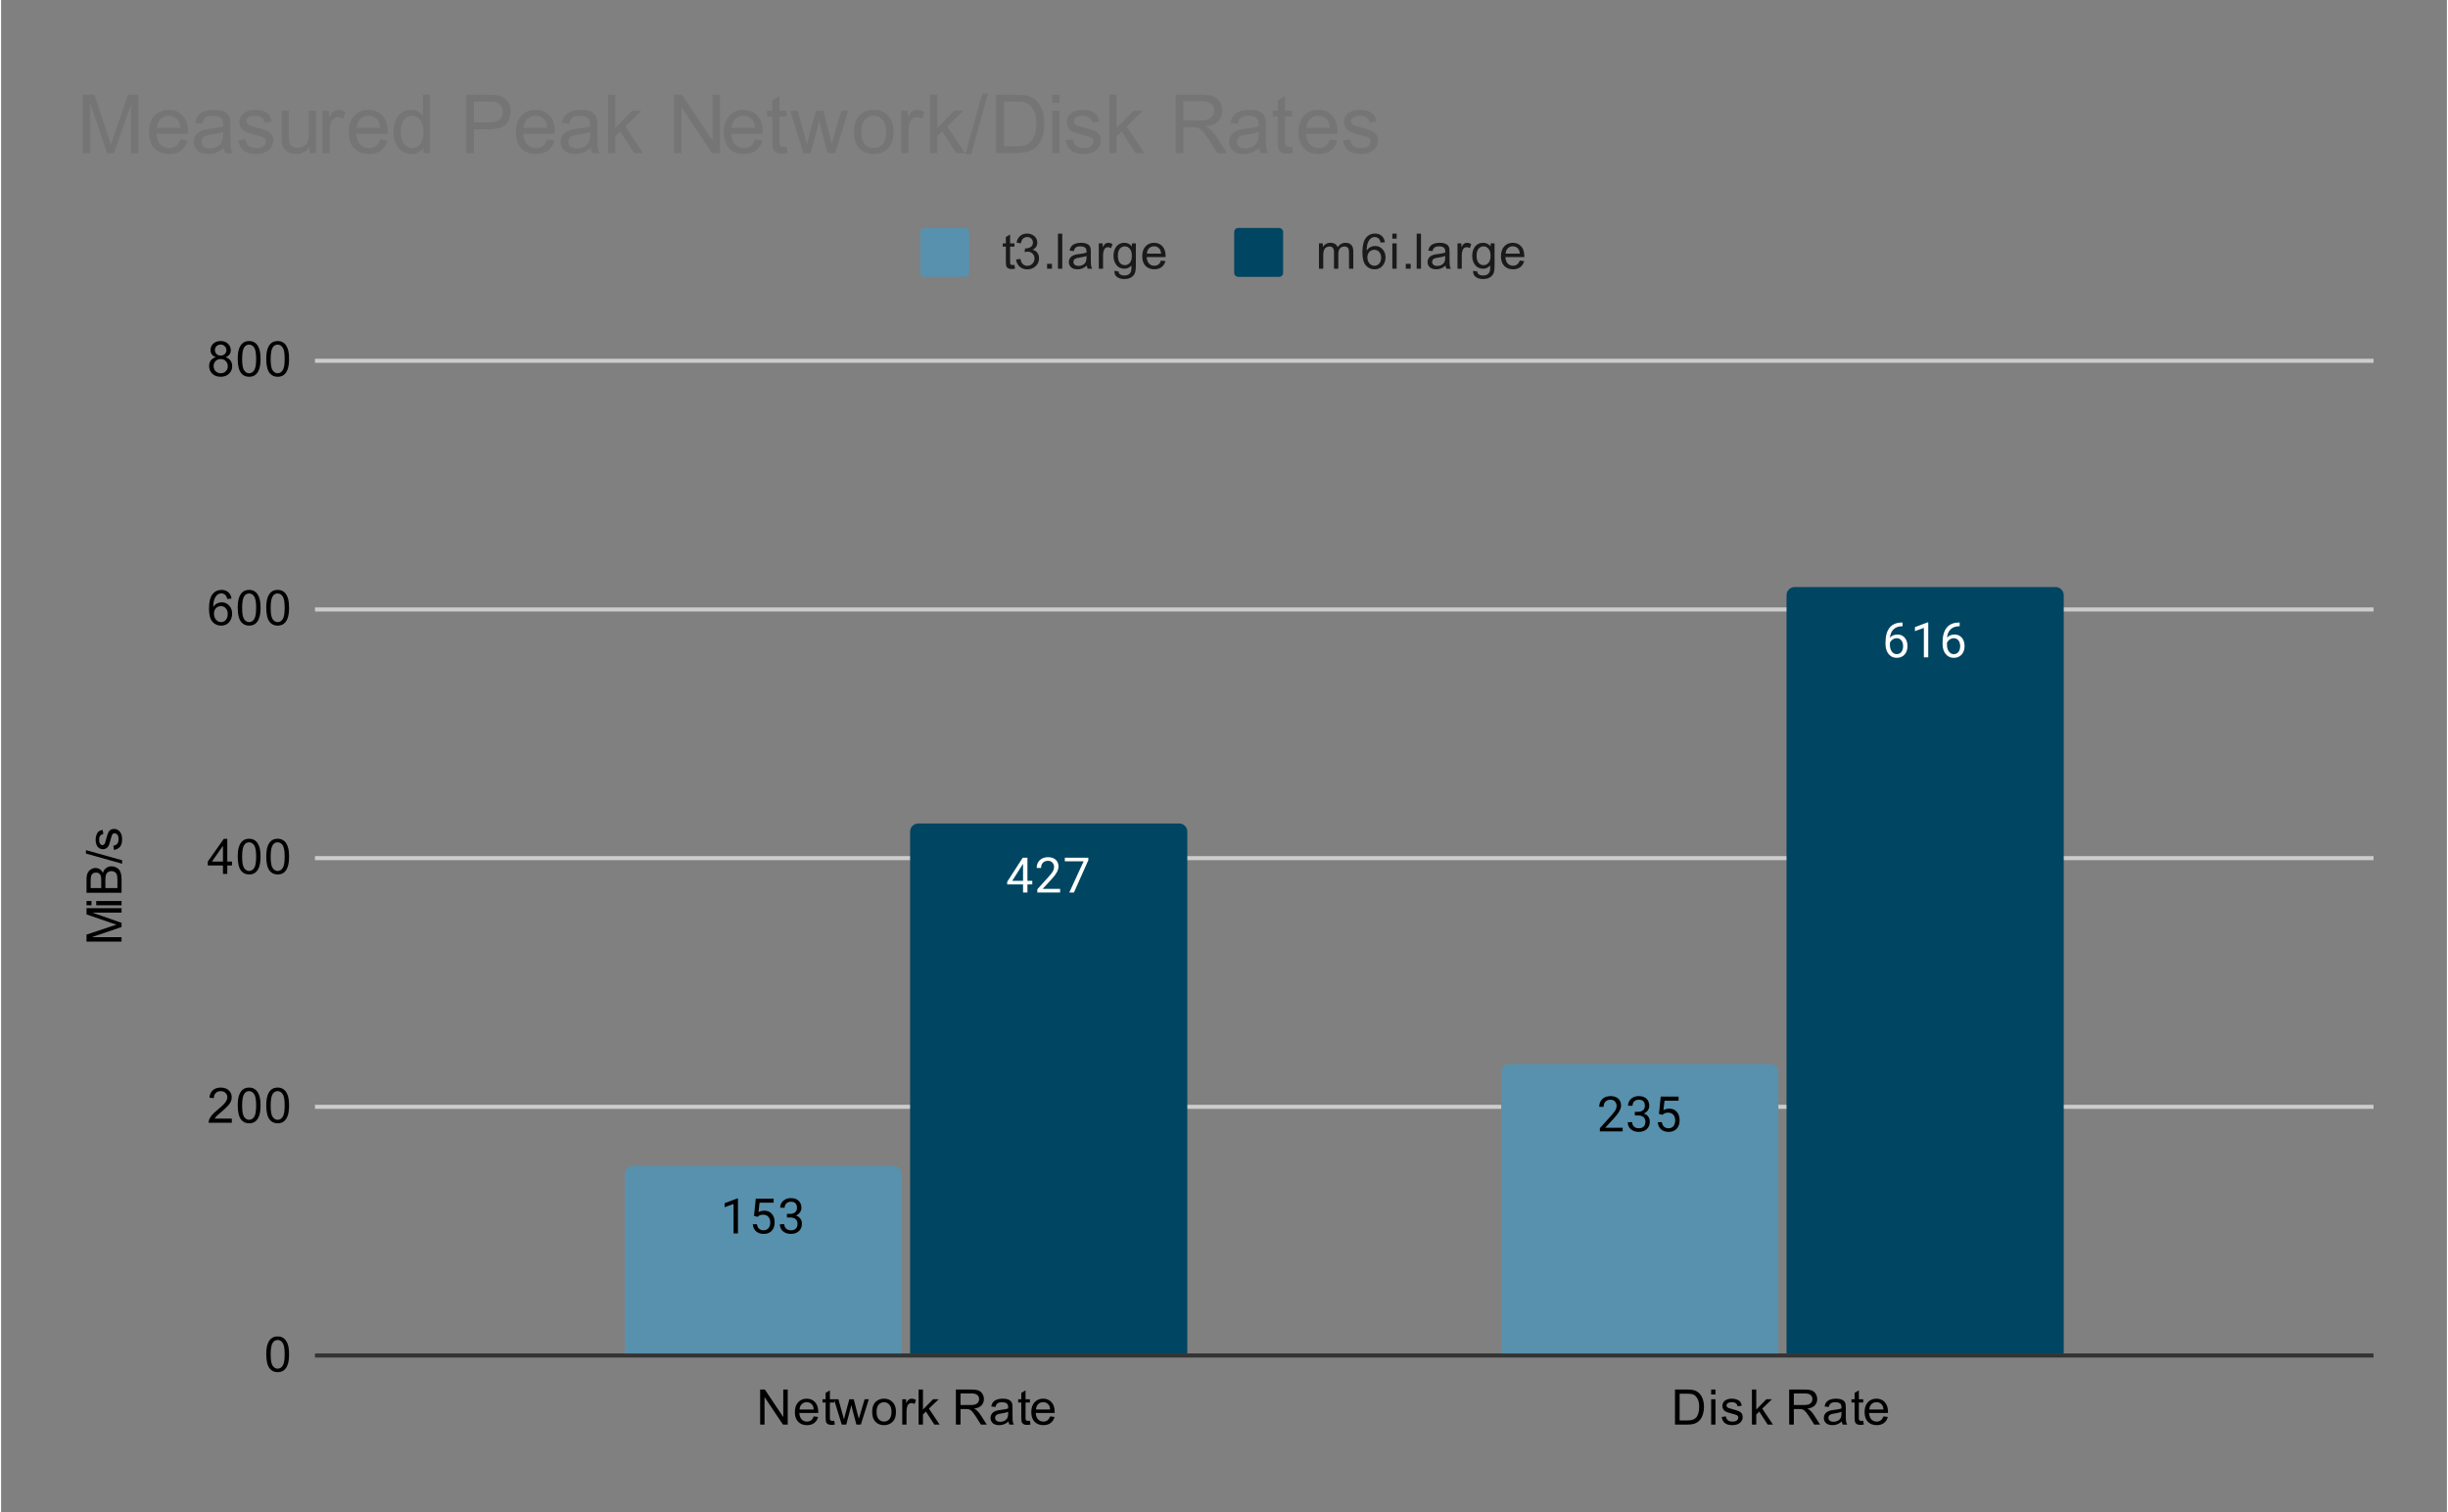 <svg version="1.1" viewBox="0.0 0.0 600.0 371.0" fill="none" stroke="none" stroke-linecap="square" stroke-miterlimit="10" width="900" height="556" xmlns:xlink="http://www.w3.org/1999/xlink" xmlns="http://www.w3.org/2000/svg"><rect x="0.0" y="0.0" width="600.0" height="371.0" fill="#808080" stroke="none"/><path fill="#ffffff" fill-opacity="0.0" d="M0 0L600.0 0L600.0 371.0L0 371.0L0 0Z" fill-rule="nonzero"/><path stroke="#333333" stroke-width="1.0" stroke-linecap="butt" d="M77.5 332.5L581.5 332.5" fill-rule="nonzero"/><path stroke="#cccccc" stroke-width="1.0" stroke-linecap="butt" d="M77.5 271.5L581.5 271.5" fill-rule="nonzero"/><path stroke="#cccccc" stroke-width="1.0" stroke-linecap="butt" d="M77.5 210.5L581.5 210.5" fill-rule="nonzero"/><path stroke="#cccccc" stroke-width="1.0" stroke-linecap="butt" d="M77.5 149.5L581.5 149.5" fill-rule="nonzero"/><path stroke="#cccccc" stroke-width="1.0" stroke-linecap="butt" d="M77.5 88.5L581.5 88.5" fill-rule="nonzero"/><clipPath id="id_0"><path d="M77.55 88.283L581.45 88.283L581.45 332.45L77.55 332.45L77.55 88.283Z" clip-rule="nonzero"/></clipPath><path stroke="#000000" stroke-width="2.0" stroke-linecap="butt" stroke-opacity="0.0" clip-path="url(#id_0)" d="M221.0 332.0L153.0 332.0L153.0 288.0C153.0 286.895 153.895 286.0 155.0 286.0L219.0 286.0C220.105 286.0 221.0 286.895 221.0 288.0Z" fill-rule="nonzero"/><path fill="#5891ad" clip-path="url(#id_0)" d="M221.0 332.0L153.0 332.0L153.0 288.0C153.0 286.895 153.895 286.0 155.0 286.0L219.0 286.0C220.105 286.0 221.0 286.895 221.0 288.0Z" fill-rule="nonzero"/><path stroke="#000000" stroke-width="2.0" stroke-linecap="butt" stroke-opacity="0.0" clip-path="url(#id_0)" d="M436.0 332.0L368.0 332.0L368.0 263.0C368.0 261.895 368.895 261.0 370.0 261.0L434.0 261.0C435.105 261.0 436.0 261.895 436.0 263.0Z" fill-rule="nonzero"/><path fill="#5891ad" clip-path="url(#id_0)" d="M436.0 332.0L368.0 332.0L368.0 263.0C368.0 261.895 368.895 261.0 370.0 261.0L434.0 261.0C435.105 261.0 436.0 261.895 436.0 263.0Z" fill-rule="nonzero"/><path stroke="#000000" stroke-width="2.0" stroke-linecap="butt" stroke-opacity="0.0" clip-path="url(#id_0)" d="M291.0 332.0L223.0 332.0L223.0 204.0C223.0 202.895 223.895 202.0 225.0 202.0L289.0 202.0C290.105 202.0 291.0 202.895 291.0 204.0Z" fill-rule="nonzero"/><path fill="#004561" clip-path="url(#id_0)" d="M291.0 332.0L223.0 332.0L223.0 204.0C223.0 202.895 223.895 202.0 225.0 202.0L289.0 202.0C290.105 202.0 291.0 202.895 291.0 204.0Z" fill-rule="nonzero"/><path stroke="#000000" stroke-width="2.0" stroke-linecap="butt" stroke-opacity="0.0" clip-path="url(#id_0)" d="M506.0 332.0L438.0 332.0L438.0 146.0C438.0 144.895 438.895 144.0 440.0 144.0L504.0 144.0C505.105 144.0 506.0 144.895 506.0 146.0Z" fill-rule="nonzero"/><path fill="#004561" clip-path="url(#id_0)" d="M506.0 332.0L438.0 332.0L438.0 146.0C438.0 144.895 438.895 144.0 440.0 144.0L504.0 144.0C505.105 144.0 506.0 144.895 506.0 146.0Z" fill-rule="nonzero"/><path stroke="#5891ad" stroke-width="3.0" stroke-linejoin="round" stroke-linecap="round" d="M180.766 302.553L179.688 302.553L179.688 295.334L177.5 296.131L177.5 295.147L180.609 293.975L180.766 293.975L180.766 302.553ZM184.703 298.272L185.141 294.022L189.516 294.022L189.516 295.022L186.062 295.022L185.797 297.35Q186.438 296.975 187.234 296.975Q188.391 296.975 189.078 297.756Q189.766 298.522 189.766 299.834Q189.766 301.147 189.047 301.913Q188.344 302.678 187.062 302.678Q185.938 302.678 185.219 302.053Q184.5 301.413 184.406 300.303L185.422 300.303Q185.531 301.038 185.953 301.413Q186.375 301.788 187.062 301.788Q187.812 301.788 188.25 301.272Q188.688 300.756 188.688 299.85Q188.688 298.991 188.219 298.475Q187.75 297.959 186.969 297.959Q186.266 297.959 185.859 298.256L185.578 298.491L184.703 298.272ZM192.781 297.756L193.594 297.756Q194.375 297.741 194.812 297.35Q195.25 296.959 195.25 296.288Q195.25 294.788 193.75 294.788Q193.047 294.788 192.625 295.194Q192.219 295.6 192.219 296.256L191.125 296.256Q191.125 295.241 191.859 294.569Q192.609 293.897 193.75 293.897Q194.953 293.897 195.641 294.538Q196.328 295.178 196.328 296.319Q196.328 296.881 195.969 297.397Q195.609 297.913 194.984 298.178Q195.688 298.397 196.062 298.913Q196.453 299.428 196.453 300.178Q196.453 301.319 195.703 302.006Q194.953 302.678 193.75 302.678Q192.562 302.678 191.797 302.022Q191.047 301.366 191.047 300.303L192.141 300.303Q192.141 300.975 192.578 301.381Q193.016 301.788 193.766 301.788Q194.547 301.788 194.953 301.381Q195.375 300.959 195.375 300.194Q195.375 299.459 194.922 299.069Q194.469 298.663 193.594 298.647L192.781 298.647L192.781 297.756Z" fill-rule="nonzero"/><path fill="#000000" d="M180.766 302.553L179.688 302.553L179.688 295.334L177.5 296.131L177.5 295.147L180.609 293.975L180.766 293.975L180.766 302.553ZM184.703 298.272L185.141 294.022L189.516 294.022L189.516 295.022L186.062 295.022L185.797 297.35Q186.438 296.975 187.234 296.975Q188.391 296.975 189.078 297.756Q189.766 298.522 189.766 299.834Q189.766 301.147 189.047 301.913Q188.344 302.678 187.062 302.678Q185.938 302.678 185.219 302.053Q184.5 301.413 184.406 300.303L185.422 300.303Q185.531 301.038 185.953 301.413Q186.375 301.788 187.062 301.788Q187.812 301.788 188.25 301.272Q188.688 300.756 188.688 299.85Q188.688 298.991 188.219 298.475Q187.75 297.959 186.969 297.959Q186.266 297.959 185.859 298.256L185.578 298.491L184.703 298.272ZM192.781 297.756L193.594 297.756Q194.375 297.741 194.812 297.35Q195.25 296.959 195.25 296.288Q195.25 294.788 193.75 294.788Q193.047 294.788 192.625 295.194Q192.219 295.6 192.219 296.256L191.125 296.256Q191.125 295.241 191.859 294.569Q192.609 293.897 193.75 293.897Q194.953 293.897 195.641 294.538Q196.328 295.178 196.328 296.319Q196.328 296.881 195.969 297.397Q195.609 297.913 194.984 298.178Q195.688 298.397 196.062 298.913Q196.453 299.428 196.453 300.178Q196.453 301.319 195.703 302.006Q194.953 302.678 193.75 302.678Q192.562 302.678 191.797 302.022Q191.047 301.366 191.047 300.303L192.141 300.303Q192.141 300.975 192.578 301.381Q193.016 301.788 193.766 301.788Q194.547 301.788 194.953 301.381Q195.375 300.959 195.375 300.194Q195.375 299.459 194.922 299.069Q194.469 298.663 193.594 298.647L192.781 298.647L192.781 297.756Z" fill-rule="nonzero"/><path stroke="#5891ad" stroke-width="3.0" stroke-linejoin="round" stroke-linecap="round" d="M397.797 277.526L392.203 277.526L392.203 276.745L395.156 273.464Q395.812 272.714 396.062 272.26Q396.312 271.792 396.312 271.292Q396.312 270.62 395.906 270.198Q395.516 269.76 394.828 269.76Q394.031 269.76 393.578 270.229Q393.125 270.682 393.125 271.51L392.047 271.51Q392.047 270.323 392.797 269.604Q393.562 268.87 394.828 268.87Q396.031 268.87 396.719 269.495Q397.406 270.12 397.406 271.167Q397.406 272.417 395.797 274.167L393.516 276.635L397.797 276.635L397.797 277.526ZM400.781 272.729L401.594 272.729Q402.375 272.714 402.812 272.323Q403.25 271.932 403.25 271.26Q403.25 269.76 401.75 269.76Q401.047 269.76 400.625 270.167Q400.219 270.573 400.219 271.229L399.125 271.229Q399.125 270.214 399.859 269.542Q400.609 268.87 401.75 268.87Q402.953 268.87 403.641 269.51Q404.328 270.151 404.328 271.292Q404.328 271.854 403.969 272.37Q403.609 272.885 402.984 273.151Q403.688 273.37 404.062 273.885Q404.453 274.401 404.453 275.151Q404.453 276.292 403.703 276.979Q402.953 277.651 401.75 277.651Q400.562 277.651 399.797 276.995Q399.047 276.339 399.047 275.276L400.141 275.276Q400.141 275.948 400.578 276.354Q401.016 276.76 401.766 276.76Q402.547 276.76 402.953 276.354Q403.375 275.932 403.375 275.167Q403.375 274.432 402.922 274.042Q402.469 273.635 401.594 273.62L400.781 273.62L400.781 272.729ZM406.703 273.245L407.141 268.995L411.516 268.995L411.516 269.995L408.062 269.995L407.797 272.323Q408.438 271.948 409.234 271.948Q410.391 271.948 411.078 272.729Q411.766 273.495 411.766 274.807Q411.766 276.12 411.047 276.885Q410.344 277.651 409.062 277.651Q407.938 277.651 407.219 277.026Q406.5 276.385 406.406 275.276L407.422 275.276Q407.531 276.01 407.953 276.385Q408.375 276.76 409.062 276.76Q409.812 276.76 410.25 276.245Q410.688 275.729 410.688 274.823Q410.688 273.964 410.219 273.448Q409.75 272.932 408.969 272.932Q408.266 272.932 407.859 273.229L407.578 273.464L406.703 273.245Z" fill-rule="nonzero"/><path fill="#000000" d="M397.797 277.526L392.203 277.526L392.203 276.745L395.156 273.464Q395.812 272.714 396.062 272.26Q396.312 271.792 396.312 271.292Q396.312 270.62 395.906 270.198Q395.516 269.76 394.828 269.76Q394.031 269.76 393.578 270.229Q393.125 270.682 393.125 271.51L392.047 271.51Q392.047 270.323 392.797 269.604Q393.562 268.87 394.828 268.87Q396.031 268.87 396.719 269.495Q397.406 270.12 397.406 271.167Q397.406 272.417 395.797 274.167L393.516 276.635L397.797 276.635L397.797 277.526ZM400.781 272.729L401.594 272.729Q402.375 272.714 402.812 272.323Q403.25 271.932 403.25 271.26Q403.25 269.76 401.75 269.76Q401.047 269.76 400.625 270.167Q400.219 270.573 400.219 271.229L399.125 271.229Q399.125 270.214 399.859 269.542Q400.609 268.87 401.75 268.87Q402.953 268.87 403.641 269.51Q404.328 270.151 404.328 271.292Q404.328 271.854 403.969 272.37Q403.609 272.885 402.984 273.151Q403.688 273.37 404.062 273.885Q404.453 274.401 404.453 275.151Q404.453 276.292 403.703 276.979Q402.953 277.651 401.75 277.651Q400.562 277.651 399.797 276.995Q399.047 276.339 399.047 275.276L400.141 275.276Q400.141 275.948 400.578 276.354Q401.016 276.76 401.766 276.76Q402.547 276.76 402.953 276.354Q403.375 275.932 403.375 275.167Q403.375 274.432 402.922 274.042Q402.469 273.635 401.594 273.62L400.781 273.62L400.781 272.729ZM406.703 273.245L407.141 268.995L411.516 268.995L411.516 269.995L408.062 269.995L407.797 272.323Q408.438 271.948 409.234 271.948Q410.391 271.948 411.078 272.729Q411.766 273.495 411.766 274.807Q411.766 276.12 411.047 276.885Q410.344 277.651 409.062 277.651Q407.938 277.651 407.219 277.026Q406.5 276.385 406.406 275.276L407.422 275.276Q407.531 276.01 407.953 276.385Q408.375 276.76 409.062 276.76Q409.812 276.76 410.25 276.245Q410.688 275.729 410.688 274.823Q410.688 273.964 410.219 273.448Q409.75 272.932 408.969 272.932Q408.266 272.932 407.859 273.229L407.578 273.464L406.703 273.245Z" fill-rule="nonzero"/><path stroke="#004561" stroke-width="3.0" stroke-linejoin="round" stroke-linecap="round" d="M251.781 216.067L252.969 216.067L252.969 216.942L251.781 216.942L251.781 218.926L250.703 218.926L250.703 216.942L246.812 216.942L246.812 216.301L250.625 210.395L251.781 210.395L251.781 216.067ZM248.047 216.067L250.703 216.067L250.703 211.879L250.562 212.114L248.047 216.067ZM259.797 218.926L254.203 218.926L254.203 218.145L257.156 214.864Q257.812 214.114 258.062 213.66Q258.312 213.192 258.312 212.692Q258.312 212.02 257.906 211.598Q257.516 211.16 256.828 211.16Q256.031 211.16 255.578 211.629Q255.125 212.082 255.125 212.91L254.047 212.91Q254.047 211.723 254.797 211.004Q255.562 210.27 256.828 210.27Q258.031 210.27 258.719 210.895Q259.406 211.52 259.406 212.567Q259.406 213.817 257.797 215.567L255.516 218.035L259.797 218.035L259.797 218.926ZM266.719 211.004L263.188 218.926L262.047 218.926L265.562 211.285L260.953 211.285L260.953 210.395L266.719 210.395L266.719 211.004Z" fill-rule="nonzero"/><path fill="#ffffff" d="M251.781 216.067L252.969 216.067L252.969 216.942L251.781 216.942L251.781 218.926L250.703 218.926L250.703 216.942L246.812 216.942L246.812 216.301L250.625 210.395L251.781 210.395L251.781 216.067ZM248.047 216.067L250.703 216.067L250.703 211.879L250.562 212.114L248.047 216.067ZM259.797 218.926L254.203 218.926L254.203 218.145L257.156 214.864Q257.812 214.114 258.062 213.66Q258.312 213.192 258.312 212.692Q258.312 212.02 257.906 211.598Q257.516 211.16 256.828 211.16Q256.031 211.16 255.578 211.629Q255.125 212.082 255.125 212.91L254.047 212.91Q254.047 211.723 254.797 211.004Q255.562 210.27 256.828 210.27Q258.031 210.27 258.719 210.895Q259.406 211.52 259.406 212.567Q259.406 213.817 257.797 215.567L255.516 218.035L259.797 218.035L259.797 218.926ZM266.719 211.004L263.188 218.926L262.047 218.926L265.562 211.285L260.953 211.285L260.953 210.395L266.719 210.395L266.719 211.004Z" fill-rule="nonzero"/><path stroke="#004561" stroke-width="3.0" stroke-linejoin="round" stroke-linecap="round" d="M466.469 152.71L466.469 153.617L466.266 153.617Q465.0 153.648 464.25 154.382Q463.5 155.101 463.375 156.414Q464.062 155.648 465.219 155.648Q466.328 155.648 467.0 156.429Q467.672 157.21 467.672 158.46Q467.672 159.773 466.953 160.57Q466.234 161.367 465.016 161.367Q463.797 161.367 463.031 160.429Q462.281 159.476 462.281 157.992L462.281 157.585Q462.281 155.226 463.281 153.976Q464.281 152.726 466.266 152.71L466.469 152.71ZM465.047 156.554Q464.484 156.554 464.016 156.882Q463.547 157.21 463.359 157.726L463.359 158.117Q463.359 159.179 463.828 159.82Q464.312 160.46 465.016 160.46Q465.75 160.46 466.172 159.929Q466.594 159.382 466.594 158.507Q466.594 157.632 466.172 157.101Q465.75 156.554 465.047 156.554ZM472.766 161.242L471.688 161.242L471.688 154.023L469.5 154.82L469.5 153.835L472.609 152.664L472.766 152.664L472.766 161.242ZM480.469 152.71L480.469 153.617L480.266 153.617Q479.0 153.648 478.25 154.382Q477.5 155.101 477.375 156.414Q478.062 155.648 479.219 155.648Q480.328 155.648 481.0 156.429Q481.672 157.21 481.672 158.46Q481.672 159.773 480.953 160.57Q480.234 161.367 479.016 161.367Q477.797 161.367 477.031 160.429Q476.281 159.476 476.281 157.992L476.281 157.585Q476.281 155.226 477.281 153.976Q478.281 152.726 480.266 152.71L480.469 152.71ZM479.047 156.554Q478.484 156.554 478.016 156.882Q477.547 157.21 477.359 157.726L477.359 158.117Q477.359 159.179 477.828 159.82Q478.312 160.46 479.016 160.46Q479.75 160.46 480.172 159.929Q480.594 159.382 480.594 158.507Q480.594 157.632 480.172 157.101Q479.75 156.554 479.047 156.554Z" fill-rule="nonzero"/><path fill="#ffffff" d="M466.469 152.71L466.469 153.617L466.266 153.617Q465.0 153.648 464.25 154.382Q463.5 155.101 463.375 156.414Q464.062 155.648 465.219 155.648Q466.328 155.648 467.0 156.429Q467.672 157.21 467.672 158.46Q467.672 159.773 466.953 160.57Q466.234 161.367 465.016 161.367Q463.797 161.367 463.031 160.429Q462.281 159.476 462.281 157.992L462.281 157.585Q462.281 155.226 463.281 153.976Q464.281 152.726 466.266 152.71L466.469 152.71ZM465.047 156.554Q464.484 156.554 464.016 156.882Q463.547 157.21 463.359 157.726L463.359 158.117Q463.359 159.179 463.828 159.82Q464.312 160.46 465.016 160.46Q465.75 160.46 466.172 159.929Q466.594 159.382 466.594 158.507Q466.594 157.632 466.172 157.101Q465.75 156.554 465.047 156.554ZM472.766 161.242L471.688 161.242L471.688 154.023L469.5 154.82L469.5 153.835L472.609 152.664L472.766 152.664L472.766 161.242ZM480.469 152.71L480.469 153.617L480.266 153.617Q479.0 153.648 478.25 154.382Q477.5 155.101 477.375 156.414Q478.062 155.648 479.219 155.648Q480.328 155.648 481.0 156.429Q481.672 157.21 481.672 158.46Q481.672 159.773 480.953 160.57Q480.234 161.367 479.016 161.367Q477.797 161.367 477.031 160.429Q476.281 159.476 476.281 157.992L476.281 157.585Q476.281 155.226 477.281 153.976Q478.281 152.726 480.266 152.71L480.469 152.71ZM479.047 156.554Q478.484 156.554 478.016 156.882Q477.547 157.21 477.359 157.726L477.359 158.117Q477.359 159.179 477.828 159.82Q478.312 160.46 479.016 160.46Q479.75 160.46 480.172 159.929Q480.594 159.382 480.594 158.507Q480.594 157.632 480.172 157.101Q479.75 156.554 479.047 156.554Z" fill-rule="nonzero"/><path fill="#000000" d="M29.55 230.976L20.956 230.976L20.956 229.257L27.034 227.226Q27.894 226.945 28.316 226.82Q27.847 226.679 26.941 226.367L20.956 224.304L20.956 222.773L29.55 222.773L29.55 223.867L22.363 223.867L29.55 226.367L29.55 227.398L22.238 229.882L29.55 229.882L29.55 230.976ZM22.175 222.07L20.956 222.07L20.956 221.007L22.175 221.007L22.175 222.07ZM29.55 222.07L23.331 222.07L23.331 221.007L29.55 221.007L29.55 222.07ZM29.55 218.992L20.956 218.992L20.956 215.757Q20.956 214.773 21.222 214.179Q21.488 213.585 22.034 213.257Q22.566 212.914 23.159 212.914Q23.706 212.914 24.191 213.21Q24.675 213.507 24.972 214.117Q25.206 213.335 25.769 212.929Q26.316 212.507 27.066 212.507Q27.659 212.507 28.191 212.757Q28.706 213.007 28.988 213.382Q29.269 213.757 29.409 214.335Q29.55 214.898 29.55 215.71L29.55 218.992ZM24.566 217.851L24.566 215.992Q24.566 215.242 24.472 214.914Q24.347 214.476 24.05 214.257Q23.738 214.039 23.284 214.039Q22.863 214.039 22.534 214.242Q22.206 214.445 22.097 214.835Q21.972 215.21 21.972 216.132L21.972 217.851L24.566 217.851ZM28.534 217.851L28.534 215.71Q28.534 215.164 28.488 214.945Q28.425 214.539 28.269 214.289Q28.097 214.023 27.784 213.851Q27.472 213.679 27.066 213.679Q26.581 213.679 26.222 213.929Q25.863 214.164 25.722 214.601Q25.581 215.039 25.581 215.867L25.581 217.851L28.534 217.851ZM29.691 211.867L20.816 209.382L20.816 208.539L29.691 211.023L29.691 211.867ZM27.691 208.492L27.534 207.46Q28.159 207.367 28.488 206.976Q28.816 206.57 28.816 205.835Q28.816 205.117 28.534 204.773Q28.238 204.414 27.831 204.414Q27.472 204.414 27.269 204.726Q27.128 204.945 26.909 205.804Q26.613 206.96 26.409 207.414Q26.191 207.851 25.816 208.085Q25.441 208.32 24.972 208.32Q24.566 208.32 24.206 208.132Q23.847 207.945 23.613 207.617Q23.441 207.367 23.316 206.945Q23.191 206.523 23.191 206.023Q23.191 205.304 23.409 204.757Q23.613 204.195 23.972 203.929Q24.331 203.664 24.925 203.57L25.066 204.601Q24.597 204.664 24.331 205.007Q24.05 205.335 24.05 205.96Q24.05 206.679 24.3 206.992Q24.534 207.304 24.863 207.304Q25.066 207.304 25.222 207.179Q25.394 207.039 25.503 206.773Q25.566 206.617 25.769 205.835Q26.081 204.71 26.269 204.273Q26.456 203.835 26.816 203.585Q27.175 203.335 27.722 203.335Q28.253 203.335 28.722 203.648Q29.175 203.945 29.441 204.523Q29.691 205.101 29.691 205.835Q29.691 207.054 29.191 207.695Q28.675 208.32 27.691 208.492Z" fill-rule="nonzero"/><path fill="#000000" d="M65.05 332.216Q65.05 330.684 65.362 329.762Q65.675 328.825 66.284 328.325Q66.909 327.825 67.847 327.825Q68.534 327.825 69.05 328.106Q69.581 328.387 69.925 328.919Q70.269 329.434 70.456 330.184Q70.644 330.934 70.644 332.216Q70.644 333.731 70.331 334.653Q70.034 335.575 69.409 336.091Q68.8 336.591 67.847 336.591Q66.612 336.591 65.894 335.7Q65.05 334.637 65.05 332.216ZM66.128 332.216Q66.128 334.325 66.628 335.028Q67.128 335.731 67.847 335.731Q68.581 335.731 69.066 335.028Q69.566 334.325 69.566 332.216Q69.566 330.091 69.066 329.403Q68.581 328.7 67.831 328.7Q67.112 328.7 66.675 329.309Q66.128 330.091 66.128 332.216Z" fill-rule="nonzero"/><path fill="#000000" d="M56.597 274.393L56.597 275.408L50.909 275.408Q50.909 275.033 51.034 274.674Q51.253 274.096 51.722 273.533Q52.206 272.971 53.112 272.236Q54.519 271.08 55.003 270.408Q55.503 269.736 55.503 269.143Q55.503 268.518 55.05 268.096Q54.597 267.658 53.878 267.658Q53.112 267.658 52.659 268.111Q52.206 268.565 52.191 269.377L51.112 269.268Q51.222 268.049 51.941 267.424Q52.675 266.783 53.909 266.783Q55.144 266.783 55.862 267.471Q56.581 268.158 56.581 269.174Q56.581 269.69 56.362 270.19Q56.159 270.674 55.659 271.236Q55.175 271.783 54.05 272.736Q53.097 273.533 52.816 273.83Q52.55 274.111 52.378 274.393L56.597 274.393ZM58.05 271.174Q58.05 269.643 58.362 268.721Q58.675 267.783 59.284 267.283Q59.909 266.783 60.847 266.783Q61.534 266.783 62.05 267.065Q62.581 267.346 62.925 267.877Q63.269 268.393 63.456 269.143Q63.644 269.893 63.644 271.174Q63.644 272.69 63.331 273.611Q63.034 274.533 62.409 275.049Q61.8 275.549 60.847 275.549Q59.612 275.549 58.894 274.658Q58.05 273.596 58.05 271.174ZM59.128 271.174Q59.128 273.283 59.628 273.986Q60.128 274.69 60.847 274.69Q61.581 274.69 62.066 273.986Q62.566 273.283 62.566 271.174Q62.566 269.049 62.066 268.361Q61.581 267.658 60.831 267.658Q60.112 267.658 59.675 268.268Q59.128 269.049 59.128 271.174ZM65.05 271.174Q65.05 269.643 65.362 268.721Q65.675 267.783 66.284 267.283Q66.909 266.783 67.847 266.783Q68.534 266.783 69.05 267.065Q69.581 267.346 69.925 267.877Q70.269 268.393 70.456 269.143Q70.644 269.893 70.644 271.174Q70.644 272.69 70.331 273.611Q70.034 274.533 69.409 275.049Q68.8 275.549 67.847 275.549Q66.612 275.549 65.894 274.658Q65.05 273.596 65.05 271.174ZM66.128 271.174Q66.128 273.283 66.628 273.986Q67.128 274.69 67.847 274.69Q68.581 274.69 69.066 273.986Q69.566 273.283 69.566 271.174Q69.566 269.049 69.066 268.361Q68.581 267.658 67.831 267.658Q67.112 267.658 66.675 268.268Q66.128 269.049 66.128 271.174Z" fill-rule="nonzero"/><path fill="#000000" d="M54.425 214.367L54.425 212.304L50.706 212.304L50.706 211.335L54.628 205.773L55.487 205.773L55.487 211.335L56.644 211.335L56.644 212.304L55.487 212.304L55.487 214.367L54.425 214.367ZM54.425 211.335L54.425 207.476L51.737 211.335L54.425 211.335ZM58.05 210.132Q58.05 208.601 58.362 207.679Q58.675 206.742 59.284 206.242Q59.909 205.742 60.847 205.742Q61.534 205.742 62.05 206.023Q62.581 206.304 62.925 206.835Q63.269 207.351 63.456 208.101Q63.644 208.851 63.644 210.132Q63.644 211.648 63.331 212.57Q63.034 213.492 62.409 214.007Q61.8 214.507 60.847 214.507Q59.612 214.507 58.894 213.617Q58.05 212.554 58.05 210.132ZM59.128 210.132Q59.128 212.242 59.628 212.945Q60.128 213.648 60.847 213.648Q61.581 213.648 62.066 212.945Q62.566 212.242 62.566 210.132Q62.566 208.007 62.066 207.32Q61.581 206.617 60.831 206.617Q60.112 206.617 59.675 207.226Q59.128 208.007 59.128 210.132ZM65.05 210.132Q65.05 208.601 65.362 207.679Q65.675 206.742 66.284 206.242Q66.909 205.742 67.847 205.742Q68.534 205.742 69.05 206.023Q69.581 206.304 69.925 206.835Q70.269 207.351 70.456 208.101Q70.644 208.851 70.644 210.132Q70.644 211.648 70.331 212.57Q70.034 213.492 69.409 214.007Q68.8 214.507 67.847 214.507Q66.612 214.507 65.894 213.617Q65.05 212.554 65.05 210.132ZM66.128 210.132Q66.128 212.242 66.628 212.945Q67.128 213.648 67.847 213.648Q68.581 213.648 69.066 212.945Q69.566 212.242 69.566 210.132Q69.566 208.007 69.066 207.32Q68.581 206.617 67.831 206.617Q67.112 206.617 66.675 207.226Q66.128 208.007 66.128 210.132Z" fill-rule="nonzero"/><path fill="#000000" d="M56.519 146.841L55.472 146.919Q55.331 146.294 55.081 146.012Q54.644 145.559 54.019 145.559Q53.519 145.559 53.128 145.841Q52.644 146.216 52.347 146.919Q52.066 147.606 52.05 148.887Q52.425 148.309 52.972 148.028Q53.534 147.747 54.144 147.747Q55.191 147.747 55.925 148.528Q56.675 149.309 56.675 150.528Q56.675 151.341 56.316 152.044Q55.972 152.731 55.362 153.106Q54.753 153.466 53.987 153.466Q52.659 153.466 51.831 152.497Q51.003 151.528 51.003 149.309Q51.003 146.809 51.925 145.684Q52.722 144.7 54.081 144.7Q55.097 144.7 55.737 145.278Q56.394 145.841 56.519 146.841ZM52.222 150.544Q52.222 151.091 52.441 151.591Q52.675 152.075 53.081 152.341Q53.503 152.606 53.972 152.606Q54.628 152.606 55.112 152.075Q55.597 151.528 55.597 150.606Q55.597 149.716 55.112 149.2Q54.644 148.684 53.925 148.684Q53.206 148.684 52.706 149.2Q52.222 149.716 52.222 150.544ZM58.05 149.091Q58.05 147.559 58.362 146.637Q58.675 145.7 59.284 145.2Q59.909 144.7 60.847 144.7Q61.534 144.7 62.05 144.981Q62.581 145.262 62.925 145.794Q63.269 146.309 63.456 147.059Q63.644 147.809 63.644 149.091Q63.644 150.606 63.331 151.528Q63.034 152.45 62.409 152.966Q61.8 153.466 60.847 153.466Q59.612 153.466 58.894 152.575Q58.05 151.512 58.05 149.091ZM59.128 149.091Q59.128 151.2 59.628 151.903Q60.128 152.606 60.847 152.606Q61.581 152.606 62.066 151.903Q62.566 151.2 62.566 149.091Q62.566 146.966 62.066 146.278Q61.581 145.575 60.831 145.575Q60.112 145.575 59.675 146.184Q59.128 146.966 59.128 149.091ZM65.05 149.091Q65.05 147.559 65.362 146.637Q65.675 145.7 66.284 145.2Q66.909 144.7 67.847 144.7Q68.534 144.7 69.05 144.981Q69.581 145.262 69.925 145.794Q70.269 146.309 70.456 147.059Q70.644 147.809 70.644 149.091Q70.644 150.606 70.331 151.528Q70.034 152.45 69.409 152.966Q68.8 153.466 67.847 153.466Q66.612 153.466 65.894 152.575Q65.05 151.512 65.05 149.091ZM66.128 149.091Q66.128 151.2 66.628 151.903Q67.128 152.606 67.847 152.606Q68.581 152.606 69.066 151.903Q69.566 151.2 69.566 149.091Q69.566 146.966 69.066 146.278Q68.581 145.575 67.831 145.575Q67.112 145.575 66.675 146.184Q66.128 146.966 66.128 149.091Z" fill-rule="nonzero"/><path fill="#000000" d="M52.675 87.627Q52.019 87.377 51.691 86.94Q51.378 86.486 51.378 85.877Q51.378 84.94 52.05 84.299Q52.737 83.658 53.847 83.658Q54.972 83.658 55.659 84.315Q56.347 84.971 56.347 85.908Q56.347 86.502 56.034 86.94Q55.722 87.377 55.081 87.627Q55.878 87.877 56.284 88.455Q56.691 89.033 56.691 89.83Q56.691 90.924 55.909 91.674Q55.144 92.424 53.862 92.424Q52.597 92.424 51.816 91.674Q51.034 90.924 51.034 89.799Q51.034 88.955 51.456 88.393Q51.894 87.83 52.675 87.627ZM52.456 85.83Q52.456 86.44 52.847 86.83Q53.253 87.221 53.878 87.221Q54.487 87.221 54.878 86.846Q55.269 86.455 55.269 85.893Q55.269 85.315 54.862 84.924Q54.456 84.518 53.862 84.518Q53.253 84.518 52.847 84.908Q52.456 85.299 52.456 85.83ZM52.128 89.799Q52.128 90.252 52.331 90.674Q52.55 91.096 52.972 91.33Q53.394 91.565 53.878 91.565Q54.628 91.565 55.112 91.08Q55.612 90.596 55.612 89.846Q55.612 89.08 55.112 88.58Q54.612 88.08 53.847 88.08Q53.097 88.08 52.612 88.58Q52.128 89.065 52.128 89.799ZM58.05 88.049Q58.05 86.518 58.362 85.596Q58.675 84.658 59.284 84.158Q59.909 83.658 60.847 83.658Q61.534 83.658 62.05 83.94Q62.581 84.221 62.925 84.752Q63.269 85.268 63.456 86.018Q63.644 86.768 63.644 88.049Q63.644 89.565 63.331 90.486Q63.034 91.408 62.409 91.924Q61.8 92.424 60.847 92.424Q59.612 92.424 58.894 91.533Q58.05 90.471 58.05 88.049ZM59.128 88.049Q59.128 90.158 59.628 90.861Q60.128 91.565 60.847 91.565Q61.581 91.565 62.066 90.861Q62.566 90.158 62.566 88.049Q62.566 85.924 62.066 85.236Q61.581 84.533 60.831 84.533Q60.112 84.533 59.675 85.143Q59.128 85.924 59.128 88.049ZM65.05 88.049Q65.05 86.518 65.362 85.596Q65.675 84.658 66.284 84.158Q66.909 83.658 67.847 83.658Q68.534 83.658 69.05 83.94Q69.581 84.221 69.925 84.752Q70.269 85.268 70.456 86.018Q70.644 86.768 70.644 88.049Q70.644 89.565 70.331 90.486Q70.034 91.408 69.409 91.924Q68.8 92.424 67.847 92.424Q66.612 92.424 65.894 91.533Q65.05 90.471 65.05 88.049ZM66.128 88.049Q66.128 90.158 66.628 90.861Q67.128 91.565 67.847 91.565Q68.581 91.565 69.066 90.861Q69.566 90.158 69.566 88.049Q69.566 85.924 69.066 85.236Q68.581 84.533 67.831 84.533Q67.112 84.533 66.675 85.143Q66.128 85.924 66.128 88.049Z" fill-rule="nonzero"/><path fill="#000000" d="M186.209 349.45L186.209 340.856L187.365 340.856L191.881 347.606L191.881 340.856L192.975 340.856L192.975 349.45L191.803 349.45L187.287 342.7L187.287 349.45L186.209 349.45ZM199.334 347.45L200.428 347.575Q200.178 348.528 199.475 349.059Q198.772 349.591 197.693 349.591Q196.334 349.591 195.522 348.747Q194.725 347.903 194.725 346.387Q194.725 344.825 195.537 343.966Q196.35 343.091 197.631 343.091Q198.881 343.091 199.662 343.934Q200.459 344.778 200.459 346.325Q200.459 346.419 200.459 346.606L195.818 346.606Q195.881 347.637 196.397 348.184Q196.912 348.716 197.693 348.716Q198.272 348.716 198.678 348.419Q199.1 348.106 199.334 347.45ZM195.881 345.747L199.35 345.747Q199.287 344.95 198.959 344.559Q198.443 343.95 197.647 343.95Q196.912 343.95 196.412 344.434Q195.928 344.919 195.881 345.747ZM204.381 348.512L204.537 349.434Q204.084 349.528 203.74 349.528Q203.162 349.528 202.85 349.356Q202.537 349.169 202.397 348.872Q202.272 348.575 202.272 347.622L202.272 344.044L201.506 344.044L201.506 343.231L202.272 343.231L202.272 341.684L203.318 341.059L203.318 343.231L204.381 343.231L204.381 344.044L203.318 344.044L203.318 347.684Q203.318 348.137 203.365 348.262Q203.428 348.387 203.553 348.466Q203.678 348.544 203.912 348.544Q204.1 348.544 204.381 348.512ZM206.225 349.45L204.318 343.231L205.412 343.231L206.397 346.825L206.772 348.153Q206.803 348.059 207.1 346.872L208.084 343.231L209.162 343.231L210.1 346.841L210.412 348.028L210.772 346.825L211.834 343.231L212.865 343.231L210.912 349.45L209.818 349.45L208.834 345.716L208.584 344.669L207.334 349.45L206.225 349.45ZM213.693 346.341Q213.693 344.606 214.647 343.778Q215.443 343.091 216.6 343.091Q217.881 343.091 218.693 343.934Q219.522 344.762 219.522 346.247Q219.522 347.45 219.162 348.137Q218.803 348.825 218.1 349.216Q217.412 349.591 216.6 349.591Q215.303 349.591 214.49 348.762Q213.693 347.919 213.693 346.341ZM214.772 346.341Q214.772 347.528 215.287 348.122Q215.818 348.716 216.6 348.716Q217.397 348.716 217.912 348.122Q218.428 347.528 218.428 346.309Q218.428 345.153 217.897 344.559Q217.381 343.966 216.6 343.966Q215.818 343.966 215.287 344.559Q214.772 345.137 214.772 346.341ZM221.068 349.45L221.068 343.231L222.022 343.231L222.022 344.169Q222.381 343.512 222.678 343.309Q222.99 343.091 223.365 343.091Q223.897 343.091 224.443 343.419L224.084 344.403Q223.693 344.169 223.318 344.169Q222.959 344.169 222.678 344.387Q222.412 344.591 222.303 344.966Q222.115 345.528 222.115 346.184L222.115 349.45L221.068 349.45ZM225.084 349.45L225.084 340.856L226.147 340.856L226.147 345.762L228.631 343.231L230.006 343.231L227.615 345.528L230.24 349.45L228.943 349.45L226.881 346.262L226.147 346.981L226.147 349.45L225.084 349.45ZM234.225 349.45L234.225 340.856L238.037 340.856Q239.193 340.856 239.787 341.091Q240.381 341.325 240.74 341.919Q241.1 342.497 241.1 343.2Q241.1 344.122 240.506 344.747Q239.912 345.372 238.678 345.544Q239.131 345.762 239.365 345.966Q239.865 346.419 240.303 347.106L241.803 349.45L240.365 349.45L239.24 347.669Q238.74 346.887 238.412 346.481Q238.1 346.075 237.834 345.919Q237.584 345.747 237.318 345.669Q237.131 345.637 236.693 345.637L235.365 345.637L235.365 349.45L234.225 349.45ZM235.365 344.653L237.818 344.653Q238.584 344.653 239.022 344.497Q239.475 344.325 239.693 343.981Q239.928 343.622 239.928 343.2Q239.928 342.591 239.475 342.2Q239.037 341.809 238.084 341.809L235.365 341.809L235.365 344.653ZM247.147 348.684Q246.553 349.184 246.006 349.387Q245.475 349.591 244.85 349.591Q243.818 349.591 243.272 349.091Q242.725 348.591 242.725 347.809Q242.725 347.356 242.928 346.981Q243.131 346.591 243.475 346.372Q243.818 346.137 244.24 346.028Q244.537 345.934 245.178 345.856Q246.443 345.716 247.053 345.497Q247.053 345.278 247.053 345.231Q247.053 344.575 246.756 344.309Q246.35 343.966 245.553 343.966Q244.818 343.966 244.459 344.231Q244.1 344.481 243.928 345.137L242.897 344.997Q243.037 344.341 243.365 343.934Q243.693 343.528 244.303 343.309Q244.912 343.091 245.709 343.091Q246.506 343.091 247.006 343.278Q247.506 343.466 247.74 343.747Q247.975 344.028 248.068 344.466Q248.115 344.731 248.115 345.434L248.115 346.841Q248.115 348.309 248.178 348.7Q248.256 349.091 248.459 349.45L247.35 349.45Q247.193 349.122 247.147 348.684ZM247.053 346.325Q246.475 346.559 245.334 346.731Q244.678 346.825 244.412 346.95Q244.147 347.059 243.99 347.278Q243.85 347.497 243.85 347.778Q243.85 348.2 244.162 348.481Q244.49 348.762 245.1 348.762Q245.709 348.762 246.178 348.497Q246.662 348.231 246.881 347.762Q247.053 347.403 247.053 346.716L247.053 346.325ZM252.381 348.512L252.537 349.434Q252.084 349.528 251.74 349.528Q251.162 349.528 250.85 349.356Q250.537 349.169 250.397 348.872Q250.272 348.575 250.272 347.622L250.272 344.044L249.506 344.044L249.506 343.231L250.272 343.231L250.272 341.684L251.318 341.059L251.318 343.231L252.381 343.231L252.381 344.044L251.318 344.044L251.318 347.684Q251.318 348.137 251.365 348.262Q251.428 348.387 251.553 348.466Q251.678 348.544 251.912 348.544Q252.1 348.544 252.381 348.512ZM257.334 347.45L258.428 347.575Q258.178 348.528 257.475 349.059Q256.772 349.591 255.693 349.591Q254.334 349.591 253.522 348.747Q252.725 347.903 252.725 346.387Q252.725 344.825 253.537 343.966Q254.35 343.091 255.631 343.091Q256.881 343.091 257.662 343.934Q258.459 344.778 258.459 346.325Q258.459 346.419 258.459 346.606L253.818 346.606Q253.881 347.637 254.397 348.184Q254.912 348.716 255.693 348.716Q256.272 348.716 256.678 348.419Q257.1 348.106 257.334 347.45ZM253.881 345.747L257.35 345.747Q257.287 344.95 256.959 344.559Q256.443 343.95 255.647 343.95Q254.912 343.95 254.412 344.434Q253.928 344.919 253.881 345.747Z" fill-rule="nonzero"/><path fill="#000000" d="M410.635 349.45L410.635 340.856L413.603 340.856Q414.603 340.856 415.135 340.981Q415.869 341.153 416.385 341.591Q417.072 342.169 417.4 343.075Q417.744 343.966 417.744 345.106Q417.744 346.091 417.51 346.841Q417.291 347.591 416.932 348.091Q416.572 348.591 416.135 348.872Q415.713 349.153 415.119 349.309Q414.525 349.45 413.744 349.45L410.635 349.45ZM411.775 348.434L413.603 348.434Q414.463 348.434 414.947 348.278Q415.432 348.122 415.713 347.825Q416.119 347.434 416.338 346.747Q416.572 346.059 416.572 345.091Q416.572 343.747 416.119 343.028Q415.682 342.294 415.057 342.044Q414.588 341.872 413.588 341.872L411.775 341.872L411.775 348.434ZM419.51 342.075L419.51 340.856L420.572 340.856L420.572 342.075L419.51 342.075ZM419.51 349.45L419.51 343.231L420.572 343.231L420.572 349.45L419.51 349.45ZM422.088 347.591L423.119 347.434Q423.213 348.059 423.603 348.387Q424.01 348.716 424.744 348.716Q425.463 348.716 425.807 348.434Q426.166 348.137 426.166 347.731Q426.166 347.372 425.853 347.169Q425.635 347.028 424.775 346.809Q423.619 346.512 423.166 346.309Q422.728 346.091 422.494 345.716Q422.26 345.341 422.26 344.872Q422.26 344.466 422.447 344.106Q422.635 343.747 422.963 343.512Q423.213 343.341 423.635 343.216Q424.057 343.091 424.557 343.091Q425.275 343.091 425.822 343.309Q426.385 343.512 426.65 343.872Q426.916 344.231 427.01 344.825L425.978 344.966Q425.916 344.497 425.572 344.231Q425.244 343.95 424.619 343.95Q423.9 343.95 423.588 344.2Q423.275 344.434 423.275 344.762Q423.275 344.966 423.4 345.122Q423.541 345.294 423.807 345.403Q423.963 345.466 424.744 345.669Q425.869 345.981 426.307 346.169Q426.744 346.356 426.994 346.716Q427.244 347.075 427.244 347.622Q427.244 348.153 426.932 348.622Q426.635 349.075 426.057 349.341Q425.478 349.591 424.744 349.591Q423.525 349.591 422.885 349.091Q422.26 348.575 422.088 347.591ZM429.51 349.45L429.51 340.856L430.572 340.856L430.572 345.762L433.057 343.231L434.432 343.231L432.041 345.528L434.666 349.45L433.369 349.45L431.307 346.262L430.572 346.981L430.572 349.45L429.51 349.45ZM438.65 349.45L438.65 340.856L442.463 340.856Q443.619 340.856 444.213 341.091Q444.807 341.325 445.166 341.919Q445.525 342.497 445.525 343.2Q445.525 344.122 444.932 344.747Q444.338 345.372 443.103 345.544Q443.557 345.762 443.791 345.966Q444.291 346.419 444.728 347.106L446.228 349.45L444.791 349.45L443.666 347.669Q443.166 346.887 442.838 346.481Q442.525 346.075 442.26 345.919Q442.01 345.747 441.744 345.669Q441.557 345.637 441.119 345.637L439.791 345.637L439.791 349.45L438.65 349.45ZM439.791 344.653L442.244 344.653Q443.01 344.653 443.447 344.497Q443.9 344.325 444.119 343.981Q444.353 343.622 444.353 343.2Q444.353 342.591 443.9 342.2Q443.463 341.809 442.51 341.809L439.791 341.809L439.791 344.653ZM451.572 348.684Q450.978 349.184 450.432 349.387Q449.9 349.591 449.275 349.591Q448.244 349.591 447.697 349.091Q447.15 348.591 447.15 347.809Q447.15 347.356 447.353 346.981Q447.557 346.591 447.9 346.372Q448.244 346.137 448.666 346.028Q448.963 345.934 449.603 345.856Q450.869 345.716 451.478 345.497Q451.478 345.278 451.478 345.231Q451.478 344.575 451.182 344.309Q450.775 343.966 449.978 343.966Q449.244 343.966 448.885 344.231Q448.525 344.481 448.353 345.137L447.322 344.997Q447.463 344.341 447.791 343.934Q448.119 343.528 448.728 343.309Q449.338 343.091 450.135 343.091Q450.932 343.091 451.432 343.278Q451.932 343.466 452.166 343.747Q452.4 344.028 452.494 344.466Q452.541 344.731 452.541 345.434L452.541 346.841Q452.541 348.309 452.603 348.7Q452.682 349.091 452.885 349.45L451.775 349.45Q451.619 349.122 451.572 348.684ZM451.478 346.325Q450.9 346.559 449.76 346.731Q449.103 346.825 448.838 346.95Q448.572 347.059 448.416 347.278Q448.275 347.497 448.275 347.778Q448.275 348.2 448.588 348.481Q448.916 348.762 449.525 348.762Q450.135 348.762 450.603 348.497Q451.088 348.231 451.307 347.762Q451.478 347.403 451.478 346.716L451.478 346.325ZM456.807 348.512L456.963 349.434Q456.51 349.528 456.166 349.528Q455.588 349.528 455.275 349.356Q454.963 349.169 454.822 348.872Q454.697 348.575 454.697 347.622L454.697 344.044L453.932 344.044L453.932 343.231L454.697 343.231L454.697 341.684L455.744 341.059L455.744 343.231L456.807 343.231L456.807 344.044L455.744 344.044L455.744 347.684Q455.744 348.137 455.791 348.262Q455.853 348.387 455.978 348.466Q456.103 348.544 456.338 348.544Q456.525 348.544 456.807 348.512ZM461.76 347.45L462.853 347.575Q462.603 348.528 461.9 349.059Q461.197 349.591 460.119 349.591Q458.76 349.591 457.947 348.747Q457.15 347.903 457.15 346.387Q457.15 344.825 457.963 343.966Q458.775 343.091 460.057 343.091Q461.307 343.091 462.088 343.934Q462.885 344.778 462.885 346.325Q462.885 346.419 462.885 346.606L458.244 346.606Q458.307 347.637 458.822 348.184Q459.338 348.716 460.119 348.716Q460.697 348.716 461.103 348.419Q461.525 348.106 461.76 347.45ZM458.307 345.747L461.775 345.747Q461.713 344.95 461.385 344.559Q460.869 343.95 460.072 343.95Q459.338 343.95 458.838 344.434Q458.353 344.919 458.307 345.747Z" fill-rule="nonzero"/><path fill="#5891ad" d="M225.5 56.917C225.5 56.364 225.948 55.917 226.5 55.917L236.5 55.917C237.052 55.917 237.5 56.364 237.5 56.917L237.5 66.917C237.5 67.469 237.052 67.917 236.5 67.917L226.5 67.917C225.948 67.917 225.5 67.469 225.5 66.917Z" fill-rule="nonzero"/><path fill="#1a1a1a" d="M248.594 64.979L248.75 65.901Q248.297 65.995 247.953 65.995Q247.375 65.995 247.062 65.823Q246.75 65.635 246.609 65.339Q246.484 65.042 246.484 64.089L246.484 60.51L245.719 60.51L245.719 59.698L246.484 59.698L246.484 58.151L247.531 57.526L247.531 59.698L248.594 59.698L248.594 60.51L247.531 60.51L247.531 64.151Q247.531 64.604 247.578 64.729Q247.641 64.854 247.766 64.932Q247.891 65.01 248.125 65.01Q248.312 65.01 248.594 64.979ZM249.0 63.651L250.062 63.51Q250.234 64.401 250.672 64.807Q251.109 65.198 251.734 65.198Q252.484 65.198 253.0 64.682Q253.516 64.167 253.516 63.401Q253.516 62.682 253.031 62.214Q252.562 61.729 251.828 61.729Q251.531 61.729 251.078 61.854L251.203 60.917Q251.312 60.932 251.375 60.932Q252.047 60.932 252.578 60.589Q253.125 60.229 253.125 59.495Q253.125 58.917 252.734 58.542Q252.344 58.151 251.719 58.151Q251.109 58.151 250.688 58.542Q250.281 58.932 250.172 59.698L249.109 59.51Q249.297 58.464 249.984 57.885Q250.672 57.292 251.688 57.292Q252.391 57.292 252.984 57.604Q253.578 57.901 253.891 58.417Q254.203 58.932 254.203 59.526Q254.203 60.073 253.906 60.542Q253.609 60.995 253.031 61.26Q253.781 61.432 254.203 61.995Q254.625 62.542 254.625 63.385Q254.625 64.51 253.797 65.292Q252.984 66.073 251.734 66.073Q250.609 66.073 249.859 65.401Q249.109 64.714 249.0 63.651ZM256.594 65.917L256.594 64.714L257.797 64.714L257.797 65.917L256.594 65.917ZM259.266 65.917L259.266 57.323L260.328 57.323L260.328 65.917L259.266 65.917ZM266.359 65.151Q265.766 65.651 265.219 65.854Q264.688 66.057 264.062 66.057Q263.031 66.057 262.484 65.557Q261.938 65.057 261.938 64.276Q261.938 63.823 262.141 63.448Q262.344 63.057 262.688 62.839Q263.031 62.604 263.453 62.495Q263.75 62.401 264.391 62.323Q265.656 62.182 266.266 61.964Q266.266 61.745 266.266 61.698Q266.266 61.042 265.969 60.776Q265.562 60.432 264.766 60.432Q264.031 60.432 263.672 60.698Q263.312 60.948 263.141 61.604L262.109 61.464Q262.25 60.807 262.578 60.401Q262.906 59.995 263.516 59.776Q264.125 59.557 264.922 59.557Q265.719 59.557 266.219 59.745Q266.719 59.932 266.953 60.214Q267.188 60.495 267.281 60.932Q267.328 61.198 267.328 61.901L267.328 63.307Q267.328 64.776 267.391 65.167Q267.469 65.557 267.672 65.917L266.562 65.917Q266.406 65.589 266.359 65.151ZM266.266 62.792Q265.688 63.026 264.547 63.198Q263.891 63.292 263.625 63.417Q263.359 63.526 263.203 63.745Q263.062 63.964 263.062 64.245Q263.062 64.667 263.375 64.948Q263.703 65.229 264.312 65.229Q264.922 65.229 265.391 64.964Q265.875 64.698 266.094 64.229Q266.266 63.87 266.266 63.182L266.266 62.792ZM269.281 65.917L269.281 59.698L270.234 59.698L270.234 60.635Q270.594 59.979 270.891 59.776Q271.203 59.557 271.578 59.557Q272.109 59.557 272.656 59.885L272.297 60.87Q271.906 60.635 271.531 60.635Q271.172 60.635 270.891 60.854Q270.625 61.057 270.516 61.432Q270.328 61.995 270.328 62.651L270.328 65.917L269.281 65.917ZM273.094 66.432L274.125 66.589Q274.188 67.057 274.484 67.276Q274.875 67.573 275.547 67.573Q276.281 67.573 276.672 67.276Q277.078 66.979 277.219 66.464Q277.312 66.135 277.297 65.104Q276.609 65.917 275.578 65.917Q274.297 65.917 273.594 64.995Q272.891 64.057 272.891 62.776Q272.891 61.885 273.203 61.135Q273.531 60.37 274.141 59.964Q274.75 59.557 275.578 59.557Q276.688 59.557 277.406 60.448L277.406 59.698L278.375 59.698L278.375 65.073Q278.375 66.526 278.078 67.135Q277.781 67.745 277.141 68.089Q276.5 68.448 275.562 68.448Q274.453 68.448 273.766 67.948Q273.078 67.448 273.094 66.432ZM273.969 62.698Q273.969 63.917 274.453 64.479Q274.938 65.042 275.672 65.042Q276.406 65.042 276.891 64.479Q277.391 63.917 277.391 62.729Q277.391 61.589 276.875 61.01Q276.375 60.432 275.656 60.432Q274.953 60.432 274.453 61.01Q273.969 61.573 273.969 62.698ZM284.547 63.917L285.641 64.042Q285.391 64.995 284.688 65.526Q283.984 66.057 282.906 66.057Q281.547 66.057 280.734 65.214Q279.938 64.37 279.938 62.854Q279.938 61.292 280.75 60.432Q281.562 59.557 282.844 59.557Q284.094 59.557 284.875 60.401Q285.672 61.245 285.672 62.792Q285.672 62.885 285.672 63.073L281.031 63.073Q281.094 64.104 281.609 64.651Q282.125 65.182 282.906 65.182Q283.484 65.182 283.891 64.885Q284.312 64.573 284.547 63.917ZM281.094 62.214L284.562 62.214Q284.5 61.417 284.172 61.026Q283.656 60.417 282.859 60.417Q282.125 60.417 281.625 60.901Q281.141 61.385 281.094 62.214Z" fill-rule="nonzero"/><path fill="#004561" d="M302.5 56.917C302.5 56.364 302.948 55.917 303.5 55.917L313.5 55.917C314.052 55.917 314.5 56.364 314.5 56.917L314.5 66.917C314.5 67.469 314.052 67.917 313.5 67.917L303.5 67.917C302.948 67.917 302.5 67.469 302.5 66.917Z" fill-rule="nonzero"/><path fill="#1a1a1a" d="M323.297 65.917L323.297 59.698L324.234 59.698L324.234 60.573Q324.531 60.104 325.016 59.839Q325.5 59.557 326.125 59.557Q326.812 59.557 327.25 59.839Q327.703 60.12 327.875 60.635Q328.625 59.557 329.797 59.557Q330.734 59.557 331.219 60.073Q331.719 60.573 331.719 61.651L331.719 65.917L330.672 65.917L330.672 61.995Q330.672 61.37 330.562 61.089Q330.469 60.807 330.203 60.635Q329.938 60.464 329.562 60.464Q328.906 60.464 328.469 60.901Q328.047 61.339 328.047 62.307L328.047 65.917L326.984 65.917L326.984 61.87Q326.984 61.167 326.719 60.823Q326.469 60.464 325.891 60.464Q325.438 60.464 325.062 60.698Q324.688 60.932 324.516 61.385Q324.344 61.839 324.344 62.682L324.344 65.917L323.297 65.917ZM339.469 59.432L338.422 59.51Q338.281 58.885 338.031 58.604Q337.594 58.151 336.969 58.151Q336.469 58.151 336.078 58.432Q335.594 58.807 335.297 59.51Q335.016 60.198 335.0 61.479Q335.375 60.901 335.922 60.62Q336.484 60.339 337.094 60.339Q338.141 60.339 338.875 61.12Q339.625 61.901 339.625 63.12Q339.625 63.932 339.266 64.635Q338.922 65.323 338.312 65.698Q337.703 66.057 336.938 66.057Q335.609 66.057 334.781 65.089Q333.953 64.12 333.953 61.901Q333.953 59.401 334.875 58.276Q335.672 57.292 337.031 57.292Q338.047 57.292 338.688 57.87Q339.344 58.432 339.469 59.432ZM335.172 63.135Q335.172 63.682 335.391 64.182Q335.625 64.667 336.031 64.932Q336.453 65.198 336.922 65.198Q337.578 65.198 338.062 64.667Q338.547 64.12 338.547 63.198Q338.547 62.307 338.062 61.792Q337.594 61.276 336.875 61.276Q336.156 61.276 335.656 61.792Q335.172 62.307 335.172 63.135ZM341.297 58.542L341.297 57.323L342.359 57.323L342.359 58.542L341.297 58.542ZM341.297 65.917L341.297 59.698L342.359 59.698L342.359 65.917L341.297 65.917ZM344.594 65.917L344.594 64.714L345.797 64.714L345.797 65.917L344.594 65.917ZM347.266 65.917L347.266 57.323L348.328 57.323L348.328 65.917L347.266 65.917ZM354.359 65.151Q353.766 65.651 353.219 65.854Q352.688 66.057 352.062 66.057Q351.031 66.057 350.484 65.557Q349.938 65.057 349.938 64.276Q349.938 63.823 350.141 63.448Q350.344 63.057 350.688 62.839Q351.031 62.604 351.453 62.495Q351.75 62.401 352.391 62.323Q353.656 62.182 354.266 61.964Q354.266 61.745 354.266 61.698Q354.266 61.042 353.969 60.776Q353.562 60.432 352.766 60.432Q352.031 60.432 351.672 60.698Q351.312 60.948 351.141 61.604L350.109 61.464Q350.25 60.807 350.578 60.401Q350.906 59.995 351.516 59.776Q352.125 59.557 352.922 59.557Q353.719 59.557 354.219 59.745Q354.719 59.932 354.953 60.214Q355.188 60.495 355.281 60.932Q355.328 61.198 355.328 61.901L355.328 63.307Q355.328 64.776 355.391 65.167Q355.469 65.557 355.672 65.917L354.562 65.917Q354.406 65.589 354.359 65.151ZM354.266 62.792Q353.688 63.026 352.547 63.198Q351.891 63.292 351.625 63.417Q351.359 63.526 351.203 63.745Q351.062 63.964 351.062 64.245Q351.062 64.667 351.375 64.948Q351.703 65.229 352.312 65.229Q352.922 65.229 353.391 64.964Q353.875 64.698 354.094 64.229Q354.266 63.87 354.266 63.182L354.266 62.792ZM357.281 65.917L357.281 59.698L358.234 59.698L358.234 60.635Q358.594 59.979 358.891 59.776Q359.203 59.557 359.578 59.557Q360.109 59.557 360.656 59.885L360.297 60.87Q359.906 60.635 359.531 60.635Q359.172 60.635 358.891 60.854Q358.625 61.057 358.516 61.432Q358.328 61.995 358.328 62.651L358.328 65.917L357.281 65.917ZM361.094 66.432L362.125 66.589Q362.188 67.057 362.484 67.276Q362.875 67.573 363.547 67.573Q364.281 67.573 364.672 67.276Q365.078 66.979 365.219 66.464Q365.312 66.135 365.297 65.104Q364.609 65.917 363.578 65.917Q362.297 65.917 361.594 64.995Q360.891 64.057 360.891 62.776Q360.891 61.885 361.203 61.135Q361.531 60.37 362.141 59.964Q362.75 59.557 363.578 59.557Q364.688 59.557 365.406 60.448L365.406 59.698L366.375 59.698L366.375 65.073Q366.375 66.526 366.078 67.135Q365.781 67.745 365.141 68.089Q364.5 68.448 363.562 68.448Q362.453 68.448 361.766 67.948Q361.078 67.448 361.094 66.432ZM361.969 62.698Q361.969 63.917 362.453 64.479Q362.938 65.042 363.672 65.042Q364.406 65.042 364.891 64.479Q365.391 63.917 365.391 62.729Q365.391 61.589 364.875 61.01Q364.375 60.432 363.656 60.432Q362.953 60.432 362.453 61.01Q361.969 61.573 361.969 62.698ZM372.547 63.917L373.641 64.042Q373.391 64.995 372.688 65.526Q371.984 66.057 370.906 66.057Q369.547 66.057 368.734 65.214Q367.938 64.37 367.938 62.854Q367.938 61.292 368.75 60.432Q369.562 59.557 370.844 59.557Q372.094 59.557 372.875 60.401Q373.672 61.245 373.672 62.792Q373.672 62.885 373.672 63.073L369.031 63.073Q369.094 64.104 369.609 64.651Q370.125 65.182 370.906 65.182Q371.484 65.182 371.891 64.885Q372.312 64.573 372.547 63.917ZM369.094 62.214L372.562 62.214Q372.5 61.417 372.172 61.026Q371.656 60.417 370.859 60.417Q370.125 60.417 369.625 60.901Q369.141 61.385 369.094 62.214Z" fill-rule="nonzero"/><path fill="#757575" d="M20.034 37.55L20.034 23.238L22.894 23.238L26.269 33.362Q26.738 34.784 26.956 35.487Q27.206 34.706 27.722 33.191L31.144 23.238L33.691 23.238L33.691 37.55L31.878 37.55L31.878 25.566L27.706 37.55L26.003 37.55L21.863 25.363L21.863 37.55L20.034 37.55ZM43.972 34.206L45.784 34.441Q45.362 36.019 44.191 36.909Q43.034 37.784 41.222 37.784Q38.956 37.784 37.612 36.394Q36.284 34.987 36.284 32.456Q36.284 29.831 37.628 28.394Q38.972 26.941 41.128 26.941Q43.206 26.941 44.519 28.363Q45.847 29.769 45.847 32.347Q45.847 32.503 45.831 32.816L38.097 32.816Q38.191 34.519 39.066 35.425Q39.941 36.331 41.237 36.331Q42.206 36.331 42.878 35.831Q43.566 35.316 43.972 34.206ZM38.191 31.363L43.987 31.363Q43.878 30.066 43.331 29.409Q42.487 28.394 41.144 28.394Q39.941 28.394 39.112 29.206Q38.284 30.003 38.191 31.363ZM54.644 36.269Q53.659 37.097 52.753 37.441Q51.847 37.784 50.816 37.784Q49.112 37.784 48.191 36.956Q47.269 36.112 47.269 34.816Q47.269 34.05 47.612 33.425Q47.972 32.8 48.534 32.425Q49.097 32.034 49.8 31.831Q50.316 31.706 51.362 31.566Q53.487 31.316 54.487 30.972Q54.503 30.613 54.503 30.503Q54.503 29.441 54.003 28.988Q53.331 28.394 52.003 28.394Q50.753 28.394 50.159 28.831Q49.581 29.269 49.3 30.378L47.581 30.144Q47.816 29.034 48.347 28.363Q48.878 27.675 49.894 27.316Q50.909 26.941 52.253 26.941Q53.581 26.941 54.409 27.253Q55.237 27.566 55.628 28.05Q56.019 28.519 56.175 29.238Q56.269 29.691 56.269 30.863L56.269 33.206Q56.269 35.659 56.378 36.316Q56.487 36.956 56.831 37.55L54.987 37.55Q54.722 37.003 54.644 36.269ZM54.487 32.347Q53.534 32.737 51.612 33.003Q50.534 33.159 50.081 33.362Q49.644 33.55 49.394 33.925Q49.144 34.3 49.144 34.769Q49.144 35.472 49.675 35.941Q50.206 36.409 51.237 36.409Q52.253 36.409 53.034 35.972Q53.831 35.519 54.206 34.753Q54.487 34.144 54.487 32.987L54.487 32.347ZM58.159 34.456L59.909 34.175Q60.05 35.222 60.722 35.784Q61.394 36.331 62.597 36.331Q63.8 36.331 64.378 35.847Q64.972 35.347 64.972 34.691Q64.972 34.097 64.456 33.753Q64.097 33.519 62.659 33.159Q60.722 32.659 59.972 32.316Q59.237 31.956 58.847 31.331Q58.456 30.691 58.456 29.925Q58.456 29.238 58.769 28.644Q59.097 28.05 59.644 27.659Q60.05 27.363 60.753 27.159Q61.472 26.941 62.284 26.941Q63.503 26.941 64.425 27.3Q65.347 27.644 65.784 28.253Q66.222 28.847 66.394 29.847L64.675 30.081Q64.55 29.284 63.987 28.847Q63.425 28.394 62.409 28.394Q61.191 28.394 60.675 28.8Q60.159 29.191 60.159 29.722Q60.159 30.066 60.378 30.347Q60.581 30.628 61.05 30.816Q61.316 30.909 62.597 31.253Q64.472 31.753 65.206 32.081Q65.941 32.394 66.362 33.003Q66.784 33.597 66.784 34.503Q66.784 35.378 66.269 36.159Q65.753 36.941 64.784 37.362Q63.816 37.784 62.597 37.784Q60.581 37.784 59.519 36.941Q58.456 36.097 58.159 34.456ZM75.659 37.55L75.659 36.019Q74.456 37.784 72.378 37.784Q71.456 37.784 70.659 37.441Q69.862 37.081 69.472 36.55Q69.097 36.019 68.941 35.237Q68.831 34.722 68.831 33.597L68.831 27.175L70.581 27.175L70.581 32.925Q70.581 34.3 70.691 34.784Q70.862 35.472 71.394 35.878Q71.941 36.269 72.722 36.269Q73.519 36.269 74.206 35.862Q74.909 35.456 75.191 34.769Q75.487 34.066 75.487 32.737L75.487 27.175L77.237 27.175L77.237 37.55L75.659 37.55ZM78.847 37.55L78.847 27.175L80.425 27.175L80.425 28.753Q81.034 27.644 81.55 27.3Q82.066 26.941 82.675 26.941Q83.566 26.941 84.487 27.503L83.878 29.144Q83.237 28.753 82.597 28.753Q82.019 28.753 81.55 29.113Q81.097 29.456 80.894 30.066Q80.612 31.003 80.612 32.112L80.612 37.55L78.847 37.55ZM92.972 34.206L94.784 34.441Q94.362 36.019 93.191 36.909Q92.034 37.784 90.222 37.784Q87.956 37.784 86.612 36.394Q85.284 34.987 85.284 32.456Q85.284 29.831 86.628 28.394Q87.972 26.941 90.128 26.941Q92.206 26.941 93.519 28.363Q94.847 29.769 94.847 32.347Q94.847 32.503 94.831 32.816L87.097 32.816Q87.191 34.519 88.066 35.425Q88.941 36.331 90.237 36.331Q91.206 36.331 91.878 35.831Q92.566 35.316 92.972 34.206ZM87.191 31.363L92.987 31.363Q92.878 30.066 92.331 29.409Q91.487 28.394 90.144 28.394Q88.941 28.394 88.112 29.206Q87.284 30.003 87.191 31.363ZM103.597 37.55L103.597 36.237Q102.612 37.784 100.691 37.784Q99.456 37.784 98.409 37.097Q97.378 36.409 96.8 35.191Q96.237 33.972 96.237 32.378Q96.237 30.816 96.753 29.55Q97.269 28.284 98.3 27.613Q99.347 26.941 100.612 26.941Q101.55 26.941 102.284 27.347Q103.019 27.738 103.487 28.363L103.487 23.238L105.222 23.238L105.222 37.55L103.597 37.55ZM98.034 32.378Q98.034 34.362 98.878 35.347Q99.722 36.331 100.862 36.331Q102.019 36.331 102.816 35.394Q103.628 34.456 103.628 32.519Q103.628 30.394 102.8 29.394Q101.987 28.394 100.784 28.394Q99.612 28.394 98.816 29.363Q98.034 30.316 98.034 32.378ZM114.097 37.55L114.097 23.238L119.487 23.238Q120.925 23.238 121.675 23.363Q122.722 23.55 123.441 24.05Q124.159 24.534 124.581 25.425Q125.019 26.316 125.019 27.378Q125.019 29.206 123.847 30.472Q122.691 31.722 119.659 31.722L115.987 31.722L115.987 37.55L114.097 37.55ZM115.987 30.034L119.691 30.034Q121.519 30.034 122.284 29.363Q123.066 28.675 123.066 27.425Q123.066 26.534 122.612 25.894Q122.159 25.253 121.425 25.05Q120.941 24.925 119.644 24.925L115.987 24.925L115.987 30.034ZM133.972 34.206L135.784 34.441Q135.363 36.019 134.191 36.909Q133.034 37.784 131.222 37.784Q128.956 37.784 127.612 36.394Q126.284 34.987 126.284 32.456Q126.284 29.831 127.628 28.394Q128.972 26.941 131.128 26.941Q133.206 26.941 134.519 28.363Q135.847 29.769 135.847 32.347Q135.847 32.503 135.831 32.816L128.097 32.816Q128.191 34.519 129.066 35.425Q129.941 36.331 131.238 36.331Q132.206 36.331 132.878 35.831Q133.566 35.316 133.972 34.206ZM128.191 31.363L133.988 31.363Q133.878 30.066 133.331 29.409Q132.488 28.394 131.144 28.394Q129.941 28.394 129.113 29.206Q128.284 30.003 128.191 31.363ZM144.644 36.269Q143.659 37.097 142.753 37.441Q141.847 37.784 140.816 37.784Q139.113 37.784 138.191 36.956Q137.269 36.112 137.269 34.816Q137.269 34.05 137.613 33.425Q137.972 32.8 138.534 32.425Q139.097 32.034 139.8 31.831Q140.316 31.706 141.363 31.566Q143.488 31.316 144.488 30.972Q144.503 30.613 144.503 30.503Q144.503 29.441 144.003 28.988Q143.331 28.394 142.003 28.394Q140.753 28.394 140.159 28.831Q139.581 29.269 139.3 30.378L137.581 30.144Q137.816 29.034 138.347 28.363Q138.878 27.675 139.894 27.316Q140.909 26.941 142.253 26.941Q143.581 26.941 144.409 27.253Q145.238 27.566 145.628 28.05Q146.019 28.519 146.175 29.238Q146.269 29.691 146.269 30.863L146.269 33.206Q146.269 35.659 146.378 36.316Q146.488 36.956 146.831 37.55L144.988 37.55Q144.722 37.003 144.644 36.269ZM144.488 32.347Q143.534 32.737 141.613 33.003Q140.534 33.159 140.081 33.362Q139.644 33.55 139.394 33.925Q139.144 34.3 139.144 34.769Q139.144 35.472 139.675 35.941Q140.206 36.409 141.238 36.409Q142.253 36.409 143.034 35.972Q143.831 35.519 144.206 34.753Q144.488 34.144 144.488 32.987L144.488 32.347ZM148.878 37.55L148.878 23.238L150.644 23.238L150.644 31.394L154.8 27.175L157.066 27.175L153.113 31.019L157.472 37.55L155.3 37.55L151.878 32.253L150.644 33.441L150.644 37.55L148.878 37.55ZM165.081 37.55L165.081 23.238L167.019 23.238L174.534 34.472L174.534 23.238L176.347 23.238L176.347 37.55L174.409 37.55L166.894 26.3L166.894 37.55L165.081 37.55ZM184.972 34.206L186.784 34.441Q186.363 36.019 185.191 36.909Q184.034 37.784 182.222 37.784Q179.956 37.784 178.613 36.394Q177.284 34.987 177.284 32.456Q177.284 29.831 178.628 28.394Q179.972 26.941 182.128 26.941Q184.206 26.941 185.519 28.363Q186.847 29.769 186.847 32.347Q186.847 32.503 186.831 32.816L179.097 32.816Q179.191 34.519 180.066 35.425Q180.941 36.331 182.238 36.331Q183.206 36.331 183.878 35.831Q184.566 35.316 184.972 34.206ZM179.191 31.363L184.988 31.363Q184.878 30.066 184.331 29.409Q183.488 28.394 182.144 28.394Q180.941 28.394 180.113 29.206Q179.284 30.003 179.191 31.363ZM192.706 35.972L192.956 37.534Q192.222 37.691 191.628 37.691Q190.675 37.691 190.144 37.394Q189.628 37.081 189.409 36.597Q189.191 36.097 189.191 34.519L189.191 28.55L187.909 28.55L187.909 27.175L189.191 27.175L189.191 24.613L190.941 23.55L190.941 27.175L192.706 27.175L192.706 28.55L190.941 28.55L190.941 34.612Q190.941 35.362 191.034 35.581Q191.128 35.784 191.331 35.925Q191.55 36.05 191.941 36.05Q192.222 36.05 192.706 35.972ZM196.784 37.55L193.613 27.175L195.425 27.175L197.081 33.159L197.691 35.394Q197.738 35.222 198.222 33.253L199.878 27.175L201.691 27.175L203.238 33.191L203.753 35.175L204.347 33.175L206.128 27.175L207.831 27.175L204.597 37.55L202.769 37.55L201.113 31.331L200.722 29.566L198.613 37.55L196.784 37.55ZM209.222 32.362Q209.222 29.488 210.816 28.097Q212.159 26.941 214.081 26.941Q216.222 26.941 217.566 28.347Q218.925 29.753 218.925 32.222Q218.925 34.222 218.331 35.378Q217.738 36.519 216.581 37.159Q215.441 37.784 214.081 37.784Q211.894 37.784 210.55 36.394Q209.222 34.987 209.222 32.362ZM211.019 32.362Q211.019 34.362 211.878 35.347Q212.753 36.331 214.081 36.331Q215.394 36.331 216.253 35.347Q217.128 34.347 217.128 32.3Q217.128 30.378 216.253 29.394Q215.378 28.394 214.081 28.394Q212.753 28.394 211.878 29.394Q211.019 30.378 211.019 32.362ZM220.847 37.55L220.847 27.175L222.425 27.175L222.425 28.753Q223.034 27.644 223.55 27.3Q224.066 26.941 224.675 26.941Q225.566 26.941 226.488 27.503L225.878 29.144Q225.238 28.753 224.597 28.753Q224.019 28.753 223.55 29.113Q223.097 29.456 222.894 30.066Q222.613 31.003 222.613 32.112L222.613 37.55L220.847 37.55ZM227.878 37.55L227.878 23.238L229.644 23.238L229.644 31.394L233.8 27.175L236.066 27.175L232.113 31.019L236.472 37.55L234.3 37.55L230.878 32.253L229.644 33.441L229.644 37.55L227.878 37.55ZM236.55 37.8L240.706 22.988L242.113 22.988L237.972 37.8L236.55 37.8ZM244.097 37.55L244.097 23.238L249.019 23.238Q250.691 23.238 251.581 23.441Q252.8 23.722 253.675 24.456Q254.8 25.425 255.363 26.909Q255.925 28.394 255.925 30.316Q255.925 31.941 255.55 33.206Q255.175 34.456 254.566 35.284Q253.972 36.112 253.269 36.597Q252.566 37.066 251.566 37.316Q250.566 37.55 249.253 37.55L244.097 37.55ZM245.988 35.862L249.05 35.862Q250.456 35.862 251.253 35.597Q252.066 35.331 252.55 34.847Q253.222 34.175 253.597 33.05Q253.972 31.909 253.972 30.284Q253.972 28.034 253.238 26.831Q252.503 25.628 251.441 25.222Q250.691 24.925 249.003 24.925L245.988 24.925L245.988 35.862ZM257.878 25.253L257.878 23.238L259.644 23.238L259.644 25.253L257.878 25.253ZM257.878 37.55L257.878 27.175L259.644 27.175L259.644 37.55L257.878 37.55ZM261.159 34.456L262.909 34.175Q263.05 35.222 263.722 35.784Q264.394 36.331 265.597 36.331Q266.8 36.331 267.378 35.847Q267.972 35.347 267.972 34.691Q267.972 34.097 267.456 33.753Q267.097 33.519 265.659 33.159Q263.722 32.659 262.972 32.316Q262.238 31.956 261.847 31.331Q261.456 30.691 261.456 29.925Q261.456 29.238 261.769 28.644Q262.097 28.05 262.644 27.659Q263.05 27.363 263.753 27.159Q264.472 26.941 265.284 26.941Q266.503 26.941 267.425 27.3Q268.347 27.644 268.784 28.253Q269.222 28.847 269.394 29.847L267.675 30.081Q267.55 29.284 266.988 28.847Q266.425 28.394 265.409 28.394Q264.191 28.394 263.675 28.8Q263.159 29.191 263.159 29.722Q263.159 30.066 263.378 30.347Q263.581 30.628 264.05 30.816Q264.316 30.909 265.597 31.253Q267.472 31.753 268.206 32.081Q268.941 32.394 269.363 33.003Q269.784 33.597 269.784 34.503Q269.784 35.378 269.269 36.159Q268.753 36.941 267.784 37.362Q266.816 37.784 265.597 37.784Q263.581 37.784 262.519 36.941Q261.456 36.097 261.159 34.456ZM271.878 37.55L271.878 23.238L273.644 23.238L273.644 31.394L277.8 27.175L280.066 27.175L276.113 31.019L280.472 37.55L278.3 37.55L274.878 32.253L273.644 33.441L273.644 37.55L271.878 37.55ZM288.128 37.55L288.128 23.238L294.472 23.238Q296.378 23.238 297.378 23.628Q298.378 24.003 298.972 24.988Q299.566 25.956 299.566 27.144Q299.566 28.659 298.581 29.706Q297.597 30.753 295.534 31.034Q296.284 31.394 296.675 31.753Q297.503 32.503 298.253 33.659L300.738 37.55L298.363 37.55L296.456 34.566Q295.628 33.284 295.097 32.597Q294.566 31.909 294.128 31.644Q293.706 31.363 293.269 31.253Q292.941 31.191 292.222 31.191L290.019 31.191L290.019 37.55L288.128 37.55ZM290.019 29.55L294.097 29.55Q295.394 29.55 296.113 29.284Q296.847 29.019 297.222 28.425Q297.613 27.831 297.613 27.144Q297.613 26.128 296.878 25.472Q296.144 24.816 294.55 24.816L290.019 24.816L290.019 29.55ZM308.644 36.269Q307.659 37.097 306.753 37.441Q305.847 37.784 304.816 37.784Q303.113 37.784 302.191 36.956Q301.269 36.112 301.269 34.816Q301.269 34.05 301.613 33.425Q301.972 32.8 302.534 32.425Q303.097 32.034 303.8 31.831Q304.316 31.706 305.363 31.566Q307.488 31.316 308.488 30.972Q308.503 30.613 308.503 30.503Q308.503 29.441 308.003 28.988Q307.331 28.394 306.003 28.394Q304.753 28.394 304.159 28.831Q303.581 29.269 303.3 30.378L301.581 30.144Q301.816 29.034 302.347 28.363Q302.878 27.675 303.894 27.316Q304.909 26.941 306.253 26.941Q307.581 26.941 308.409 27.253Q309.238 27.566 309.628 28.05Q310.019 28.519 310.175 29.238Q310.269 29.691 310.269 30.863L310.269 33.206Q310.269 35.659 310.378 36.316Q310.488 36.956 310.831 37.55L308.988 37.55Q308.722 37.003 308.644 36.269ZM308.488 32.347Q307.534 32.737 305.613 33.003Q304.534 33.159 304.081 33.362Q303.644 33.55 303.394 33.925Q303.144 34.3 303.144 34.769Q303.144 35.472 303.675 35.941Q304.206 36.409 305.238 36.409Q306.253 36.409 307.034 35.972Q307.831 35.519 308.206 34.753Q308.488 34.144 308.488 32.987L308.488 32.347ZM316.706 35.972L316.956 37.534Q316.222 37.691 315.628 37.691Q314.675 37.691 314.144 37.394Q313.628 37.081 313.409 36.597Q313.191 36.097 313.191 34.519L313.191 28.55L311.909 28.55L311.909 27.175L313.191 27.175L313.191 24.613L314.941 23.55L314.941 27.175L316.706 27.175L316.706 28.55L314.941 28.55L314.941 34.612Q314.941 35.362 315.034 35.581Q315.128 35.784 315.331 35.925Q315.55 36.05 315.941 36.05Q316.222 36.05 316.706 35.972ZM325.972 34.206L327.784 34.441Q327.363 36.019 326.191 36.909Q325.034 37.784 323.222 37.784Q320.956 37.784 319.613 36.394Q318.284 34.987 318.284 32.456Q318.284 29.831 319.628 28.394Q320.972 26.941 323.128 26.941Q325.206 26.941 326.519 28.363Q327.847 29.769 327.847 32.347Q327.847 32.503 327.831 32.816L320.097 32.816Q320.191 34.519 321.066 35.425Q321.941 36.331 323.238 36.331Q324.206 36.331 324.878 35.831Q325.566 35.316 325.972 34.206ZM320.191 31.363L325.988 31.363Q325.878 30.066 325.331 29.409Q324.488 28.394 323.144 28.394Q321.941 28.394 321.113 29.206Q320.284 30.003 320.191 31.363ZM329.159 34.456L330.909 34.175Q331.05 35.222 331.722 35.784Q332.394 36.331 333.597 36.331Q334.8 36.331 335.378 35.847Q335.972 35.347 335.972 34.691Q335.972 34.097 335.456 33.753Q335.097 33.519 333.659 33.159Q331.722 32.659 330.972 32.316Q330.238 31.956 329.847 31.331Q329.456 30.691 329.456 29.925Q329.456 29.238 329.769 28.644Q330.097 28.05 330.644 27.659Q331.05 27.363 331.753 27.159Q332.472 26.941 333.284 26.941Q334.503 26.941 335.425 27.3Q336.347 27.644 336.784 28.253Q337.222 28.847 337.394 29.847L335.675 30.081Q335.55 29.284 334.988 28.847Q334.425 28.394 333.409 28.394Q332.191 28.394 331.675 28.8Q331.159 29.191 331.159 29.722Q331.159 30.066 331.378 30.347Q331.581 30.628 332.05 30.816Q332.316 30.909 333.597 31.253Q335.472 31.753 336.206 32.081Q336.941 32.394 337.363 33.003Q337.784 33.597 337.784 34.503Q337.784 35.378 337.269 36.159Q336.753 36.941 335.784 37.362Q334.816 37.784 333.597 37.784Q331.581 37.784 330.519 36.941Q329.456 36.097 329.159 34.456Z" fill-rule="nonzero"/></svg>